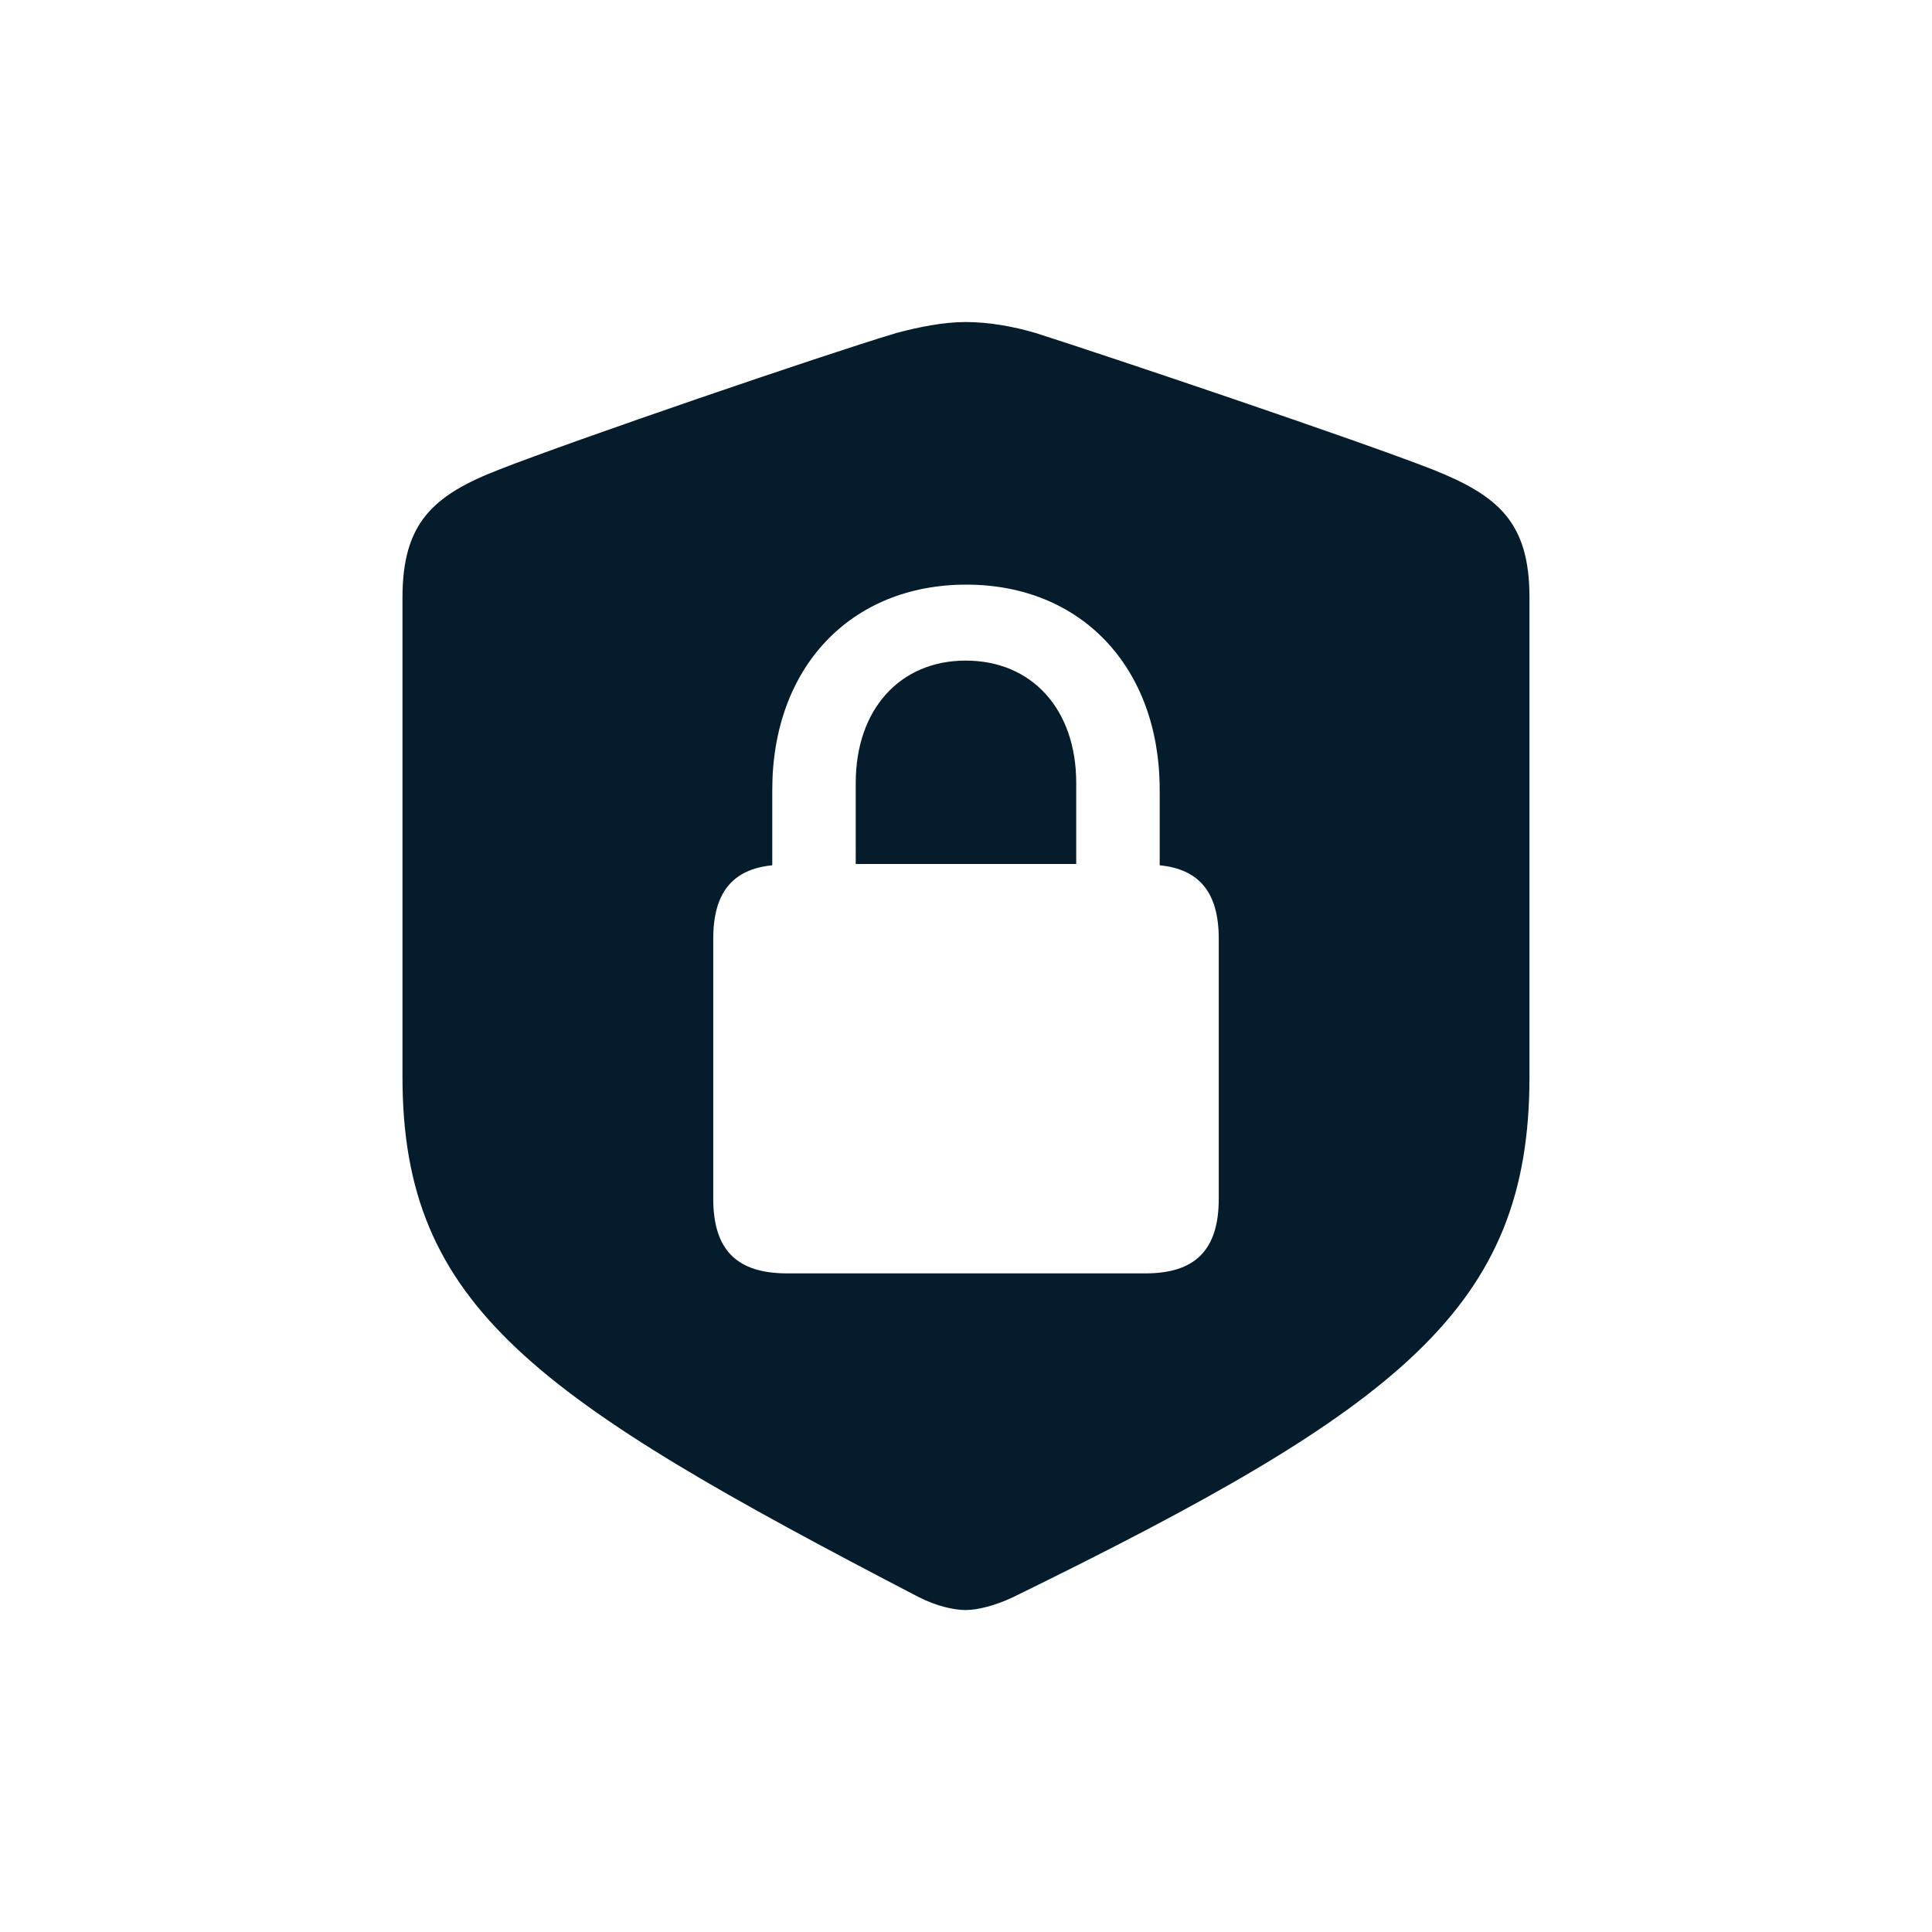 <svg width="40" height="40" viewBox="0 0 40 40" fill="none" xmlns="http://www.w3.org/2000/svg">
<path d="M19.993 33.334C19.754 33.334 19.389 33.254 19.023 33.067C11.1 28.949 8.333 27.07 8.333 22.299V12.371C8.333 10.825 8.965 10.252 10.342 9.719C11.873 9.119 17.043 7.347 18.56 6.894C19.009 6.774 19.529 6.667 19.993 6.667C20.47 6.667 20.99 6.76 21.44 6.894C22.943 7.373 28.126 9.119 29.657 9.719C31.034 10.265 31.666 10.825 31.666 12.371V22.299C31.666 27.07 29.011 29.136 20.976 33.067C20.611 33.24 20.245 33.334 19.993 33.334ZM14.767 24.818C14.767 25.884 15.259 26.364 16.298 26.364H23.715C24.741 26.364 25.233 25.884 25.233 24.818V19.434C25.233 18.474 24.825 17.995 24.01 17.915V16.355C24.01 13.81 22.381 12.104 20.007 12.104C17.619 12.104 15.989 13.81 15.989 16.355V17.915C15.174 17.995 14.767 18.474 14.767 19.434V24.818ZM17.717 17.888V16.209C17.717 14.69 18.63 13.677 19.993 13.677C21.369 13.677 22.282 14.69 22.282 16.209V17.888H17.717Z" fill="#041C2C"/>
</svg>
